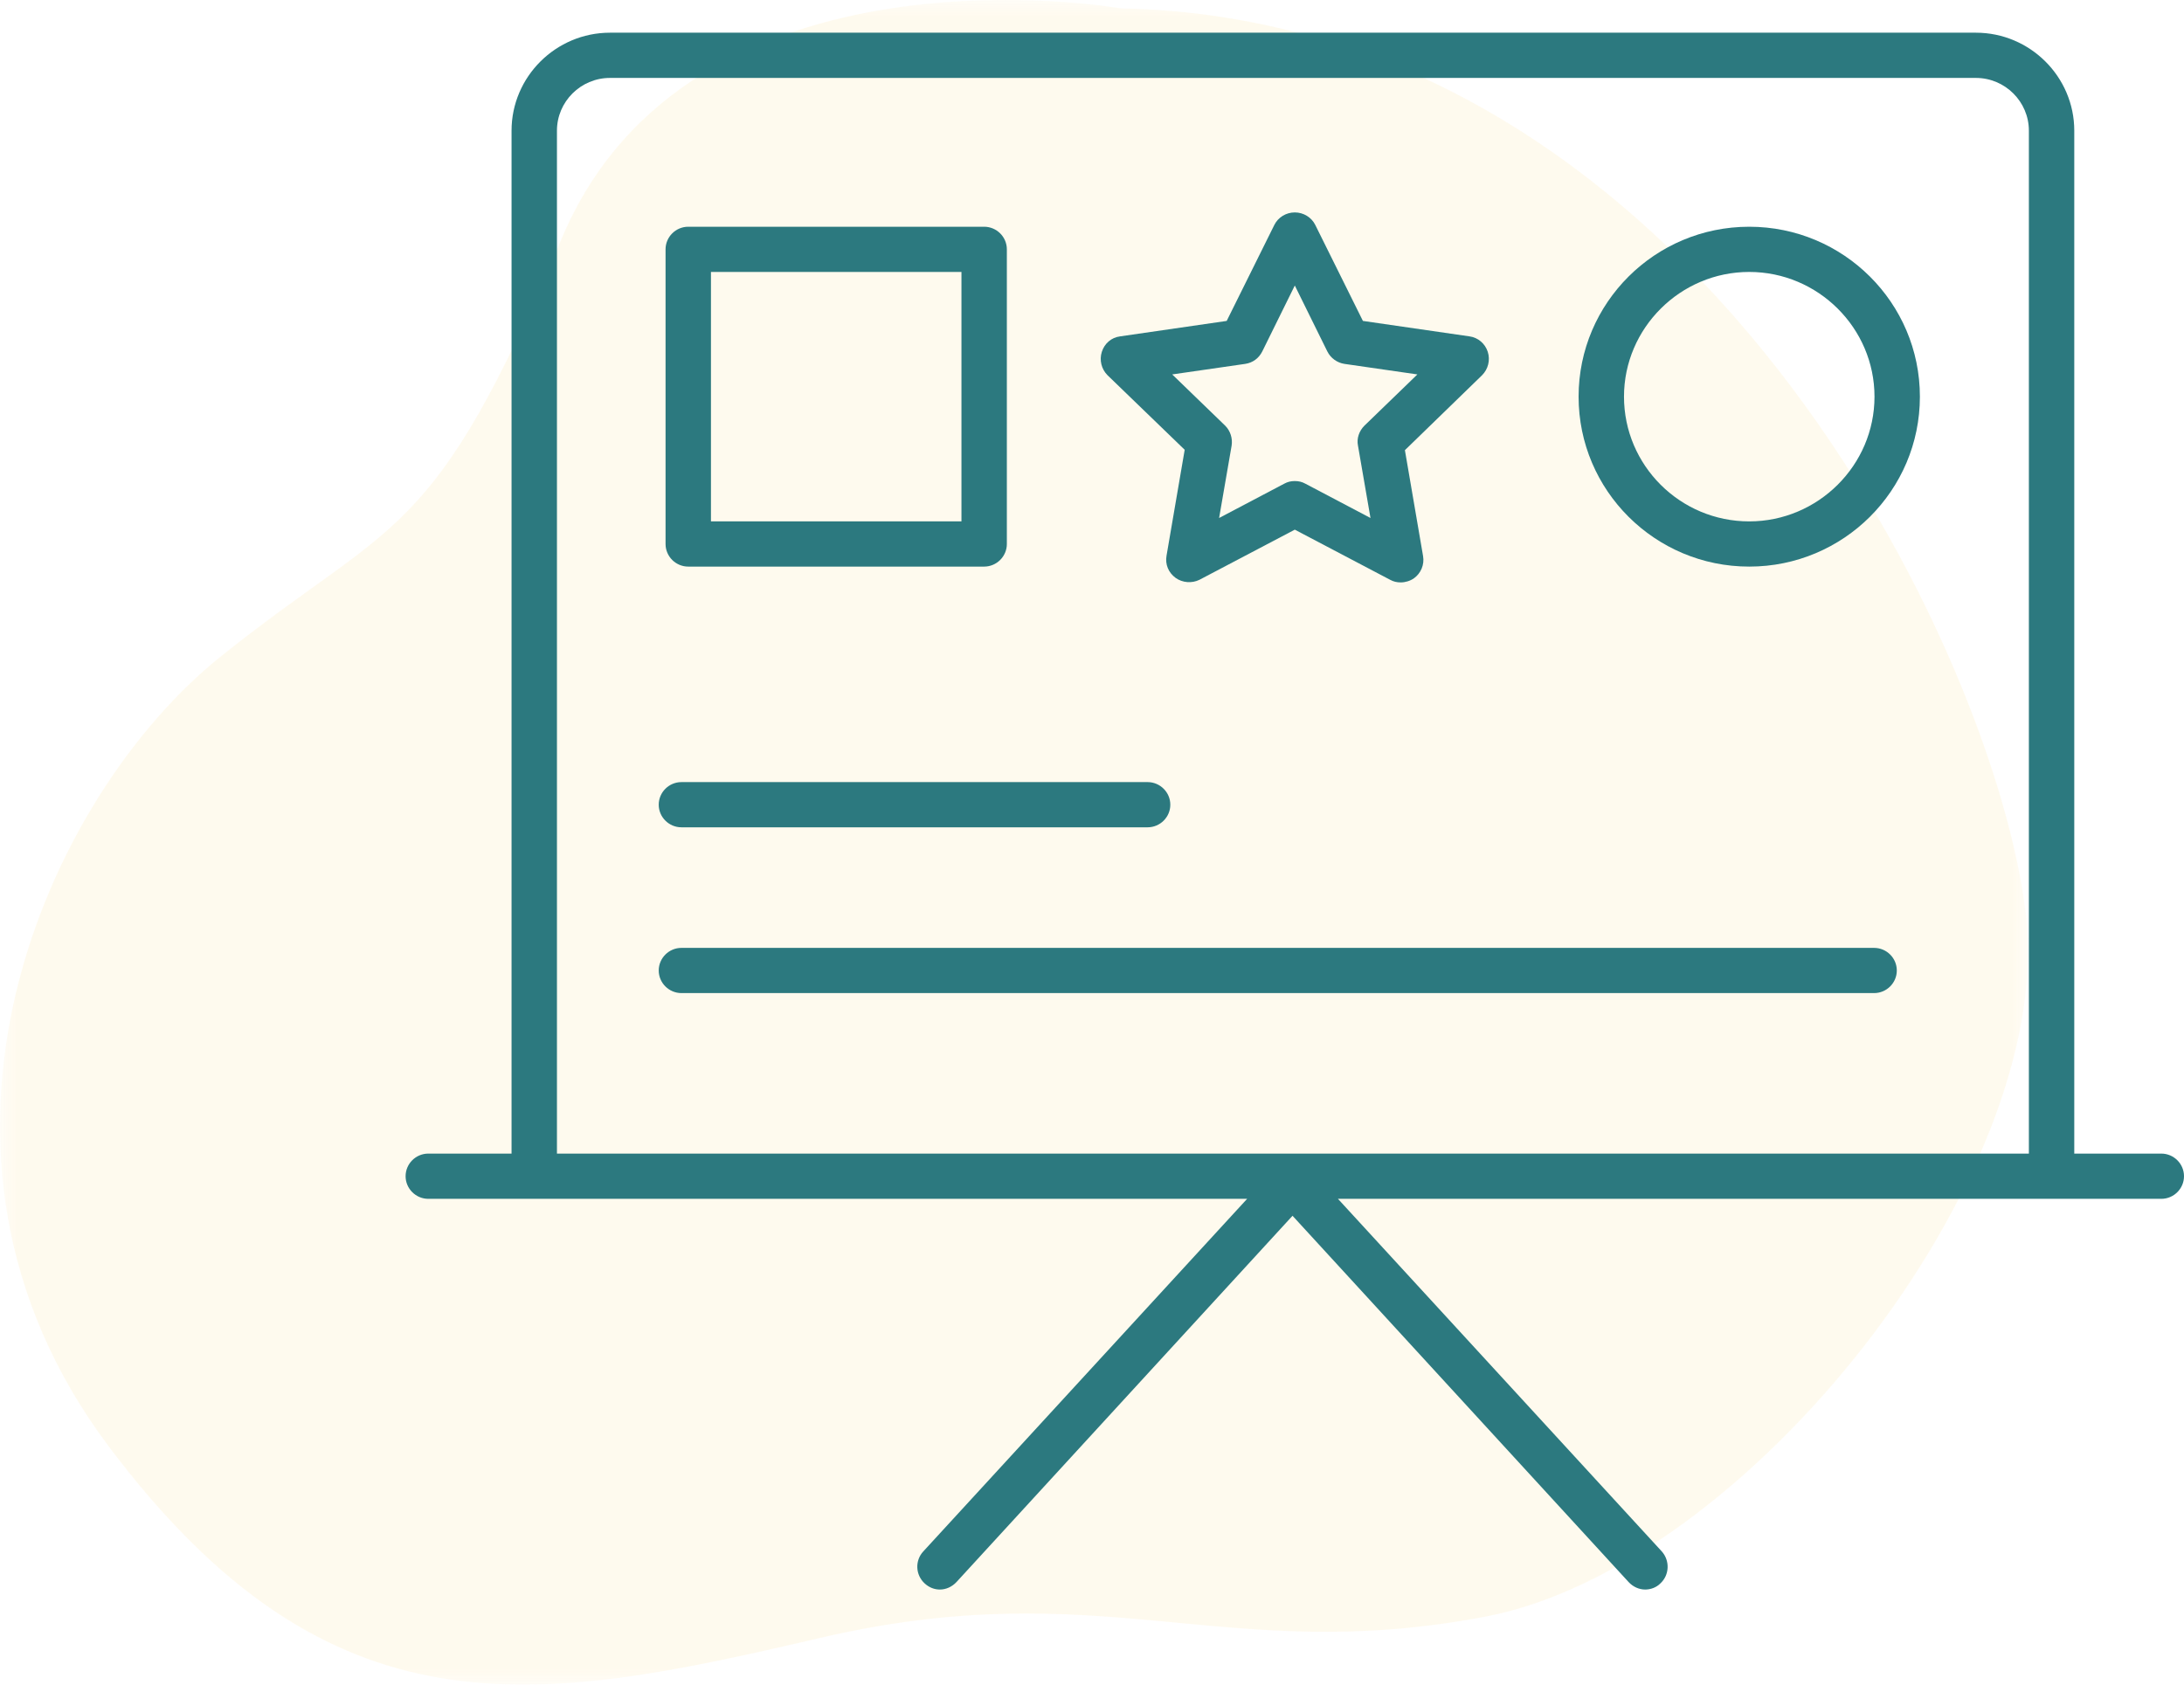 <?xml version="1.0" encoding="UTF-8"?>
<svg width="70px" height="54px" viewBox="0 0 70 54" version="1.1" xmlns="http://www.w3.org/2000/svg" xmlns:xlink="http://www.w3.org/1999/xlink">
    <title>Group 18</title>
    <defs>
        <polygon id="path-1" points="0 0 65 0 65 54 0 54"></polygon>
    </defs>
    <g id="v4a" stroke="none" stroke-width="1" fill="none" fill-rule="evenodd">
        <g id="Desktop-HD" transform="translate(-379, -1139)">
            <g id="servics" transform="translate(379, 1000)">
                <g id="Group-6" transform="translate(0, 121)">
                    <g id="Group-18" transform="translate(0, 18)">
                        <g id="icon-bg">
                            <g id="Group-3">
                                <mask id="mask-2" fill="white">
                                    <use xlink:href="#path-1"></use>
                                </mask>
                                <g id="Clip-2"></g>
                                <path d="M35.929,0.269 C35.929,0.269 22.124,-2.175 17.996,7.66 C13.869,17.493 12.649,16.576 7.067,21.05 C1.486,25.526 -3.637,36.877 3.479,46.357 C10.595,55.837 17.143,54.641 26.251,52.511 C35.36,50.381 39.203,53.417 47.6,51.823 C55.997,50.229 65.902,37.671 64.934,29.325 C63.967,20.979 54.289,0.626 35.929,0.269" id="Fill-1" fill="#FBD15B" opacity="0.318" mask="url(#mask-2)"></path>
                            </g>
                        </g>
                        <g id="noun_presentation_2703980" transform="translate(13, 1)" fill="#2C797F" fill-rule="nonzero">
                            <g id="Group">
                                <path d="M56.272,35.978 L53.483,35.978 L53.483,3.188 C53.483,1.461 52.064,0.048 50.33,0.048 L6.549,0.048 C4.815,0.048 3.396,1.461 3.396,3.188 L3.396,35.978 L0.728,35.978 C0.327,35.978 0,36.304 0,36.703 C0,37.101 0.327,37.428 0.728,37.428 L26.972,37.428 L16.591,48.732 C16.324,49.022 16.336,49.481 16.639,49.758 C16.785,49.891 16.954,49.952 17.124,49.952 C17.318,49.952 17.512,49.867 17.658,49.71 L28.427,37.971 L39.197,49.71 C39.342,49.867 39.536,49.952 39.73,49.952 C39.9,49.952 40.082,49.891 40.215,49.758 C40.506,49.493 40.531,49.034 40.264,48.732 L29.883,37.428 L56.272,37.428 C56.673,37.428 57,37.101 57,36.703 C57,36.304 56.673,35.978 56.272,35.978 Z M4.851,3.188 C4.851,2.258 5.615,1.498 6.549,1.498 L50.33,1.498 C51.264,1.498 52.028,2.258 52.028,3.188 L52.028,35.978 L4.851,35.978 L4.851,3.188 Z" id="Shape"></path>
                                <path d="M8.841,25.519 L23.782,25.519 C24.183,25.519 24.51,25.193 24.51,24.795 C24.51,24.396 24.183,24.07 23.782,24.07 L8.841,24.07 C8.441,24.07 8.113,24.396 8.113,24.795 C8.113,25.193 8.441,25.519 8.841,25.519 Z" id="Path"></path>
                                <path d="M47.067,29.384 L8.841,29.384 C8.441,29.384 8.113,29.71 8.113,30.109 C8.113,30.507 8.441,30.833 8.841,30.833 L47.067,30.833 C47.468,30.833 47.795,30.507 47.795,30.109 C47.795,29.71 47.468,29.384 47.067,29.384 Z" id="Path"></path>
                                <path d="M9.059,17.162 L18.543,17.162 C18.943,17.162 19.271,16.836 19.271,16.437 L19.271,6.993 C19.271,6.594 18.943,6.268 18.543,6.268 L9.059,6.268 C8.659,6.268 8.332,6.594 8.332,6.993 L8.332,16.437 C8.332,16.836 8.659,17.162 9.059,17.162 Z M9.787,7.717 L17.816,7.717 L17.816,15.713 L9.787,15.713 L9.787,7.717 Z" id="Shape"></path>
                                <path d="M24.971,13.418 L24.389,16.812 C24.34,17.089 24.449,17.355 24.68,17.524 C24.898,17.681 25.201,17.705 25.444,17.585 L28.5,15.978 L31.556,17.585 C31.665,17.645 31.774,17.669 31.896,17.669 C32.041,17.669 32.199,17.621 32.32,17.536 C32.539,17.379 32.66,17.101 32.611,16.824 L32.029,13.43 L34.503,11.027 C34.697,10.833 34.77,10.543 34.685,10.278 C34.6,10.012 34.37,9.819 34.103,9.783 L30.683,9.287 L29.155,6.208 C29.034,5.966 28.779,5.809 28.5,5.809 C28.221,5.809 27.966,5.966 27.845,6.208 L26.317,9.287 L22.897,9.783 C22.618,9.819 22.4,10.012 22.315,10.278 C22.23,10.543 22.303,10.833 22.497,11.027 L24.971,13.418 Z M26.911,10.664 C27.154,10.628 27.348,10.483 27.457,10.266 L28.5,8.152 L29.543,10.266 C29.652,10.483 29.858,10.628 30.089,10.664 L32.429,11.002 L30.731,12.645 C30.562,12.814 30.477,13.056 30.525,13.285 L30.926,15.604 L28.84,14.505 C28.73,14.444 28.621,14.42 28.5,14.42 C28.379,14.42 28.27,14.444 28.16,14.505 L26.074,15.604 L26.475,13.285 C26.511,13.056 26.438,12.814 26.269,12.645 L24.571,11.002 L26.911,10.664 Z" id="Shape"></path>
                                <path d="M43.065,6.268 C40.046,6.268 37.596,8.708 37.596,11.715 C37.596,14.722 40.046,17.162 43.065,17.162 C46.085,17.162 48.535,14.722 48.535,11.715 C48.535,8.708 46.085,6.268 43.065,6.268 Z M43.065,15.713 C40.846,15.713 39.051,13.913 39.051,11.715 C39.051,9.517 40.858,7.717 43.065,7.717 C45.273,7.717 47.08,9.517 47.08,11.715 C47.08,13.913 45.273,15.713 43.065,15.713 Z" id="Shape"></path>
                            </g>
                        </g>
                    </g>
                </g>
            </g>
        </g>
    </g>
</svg>